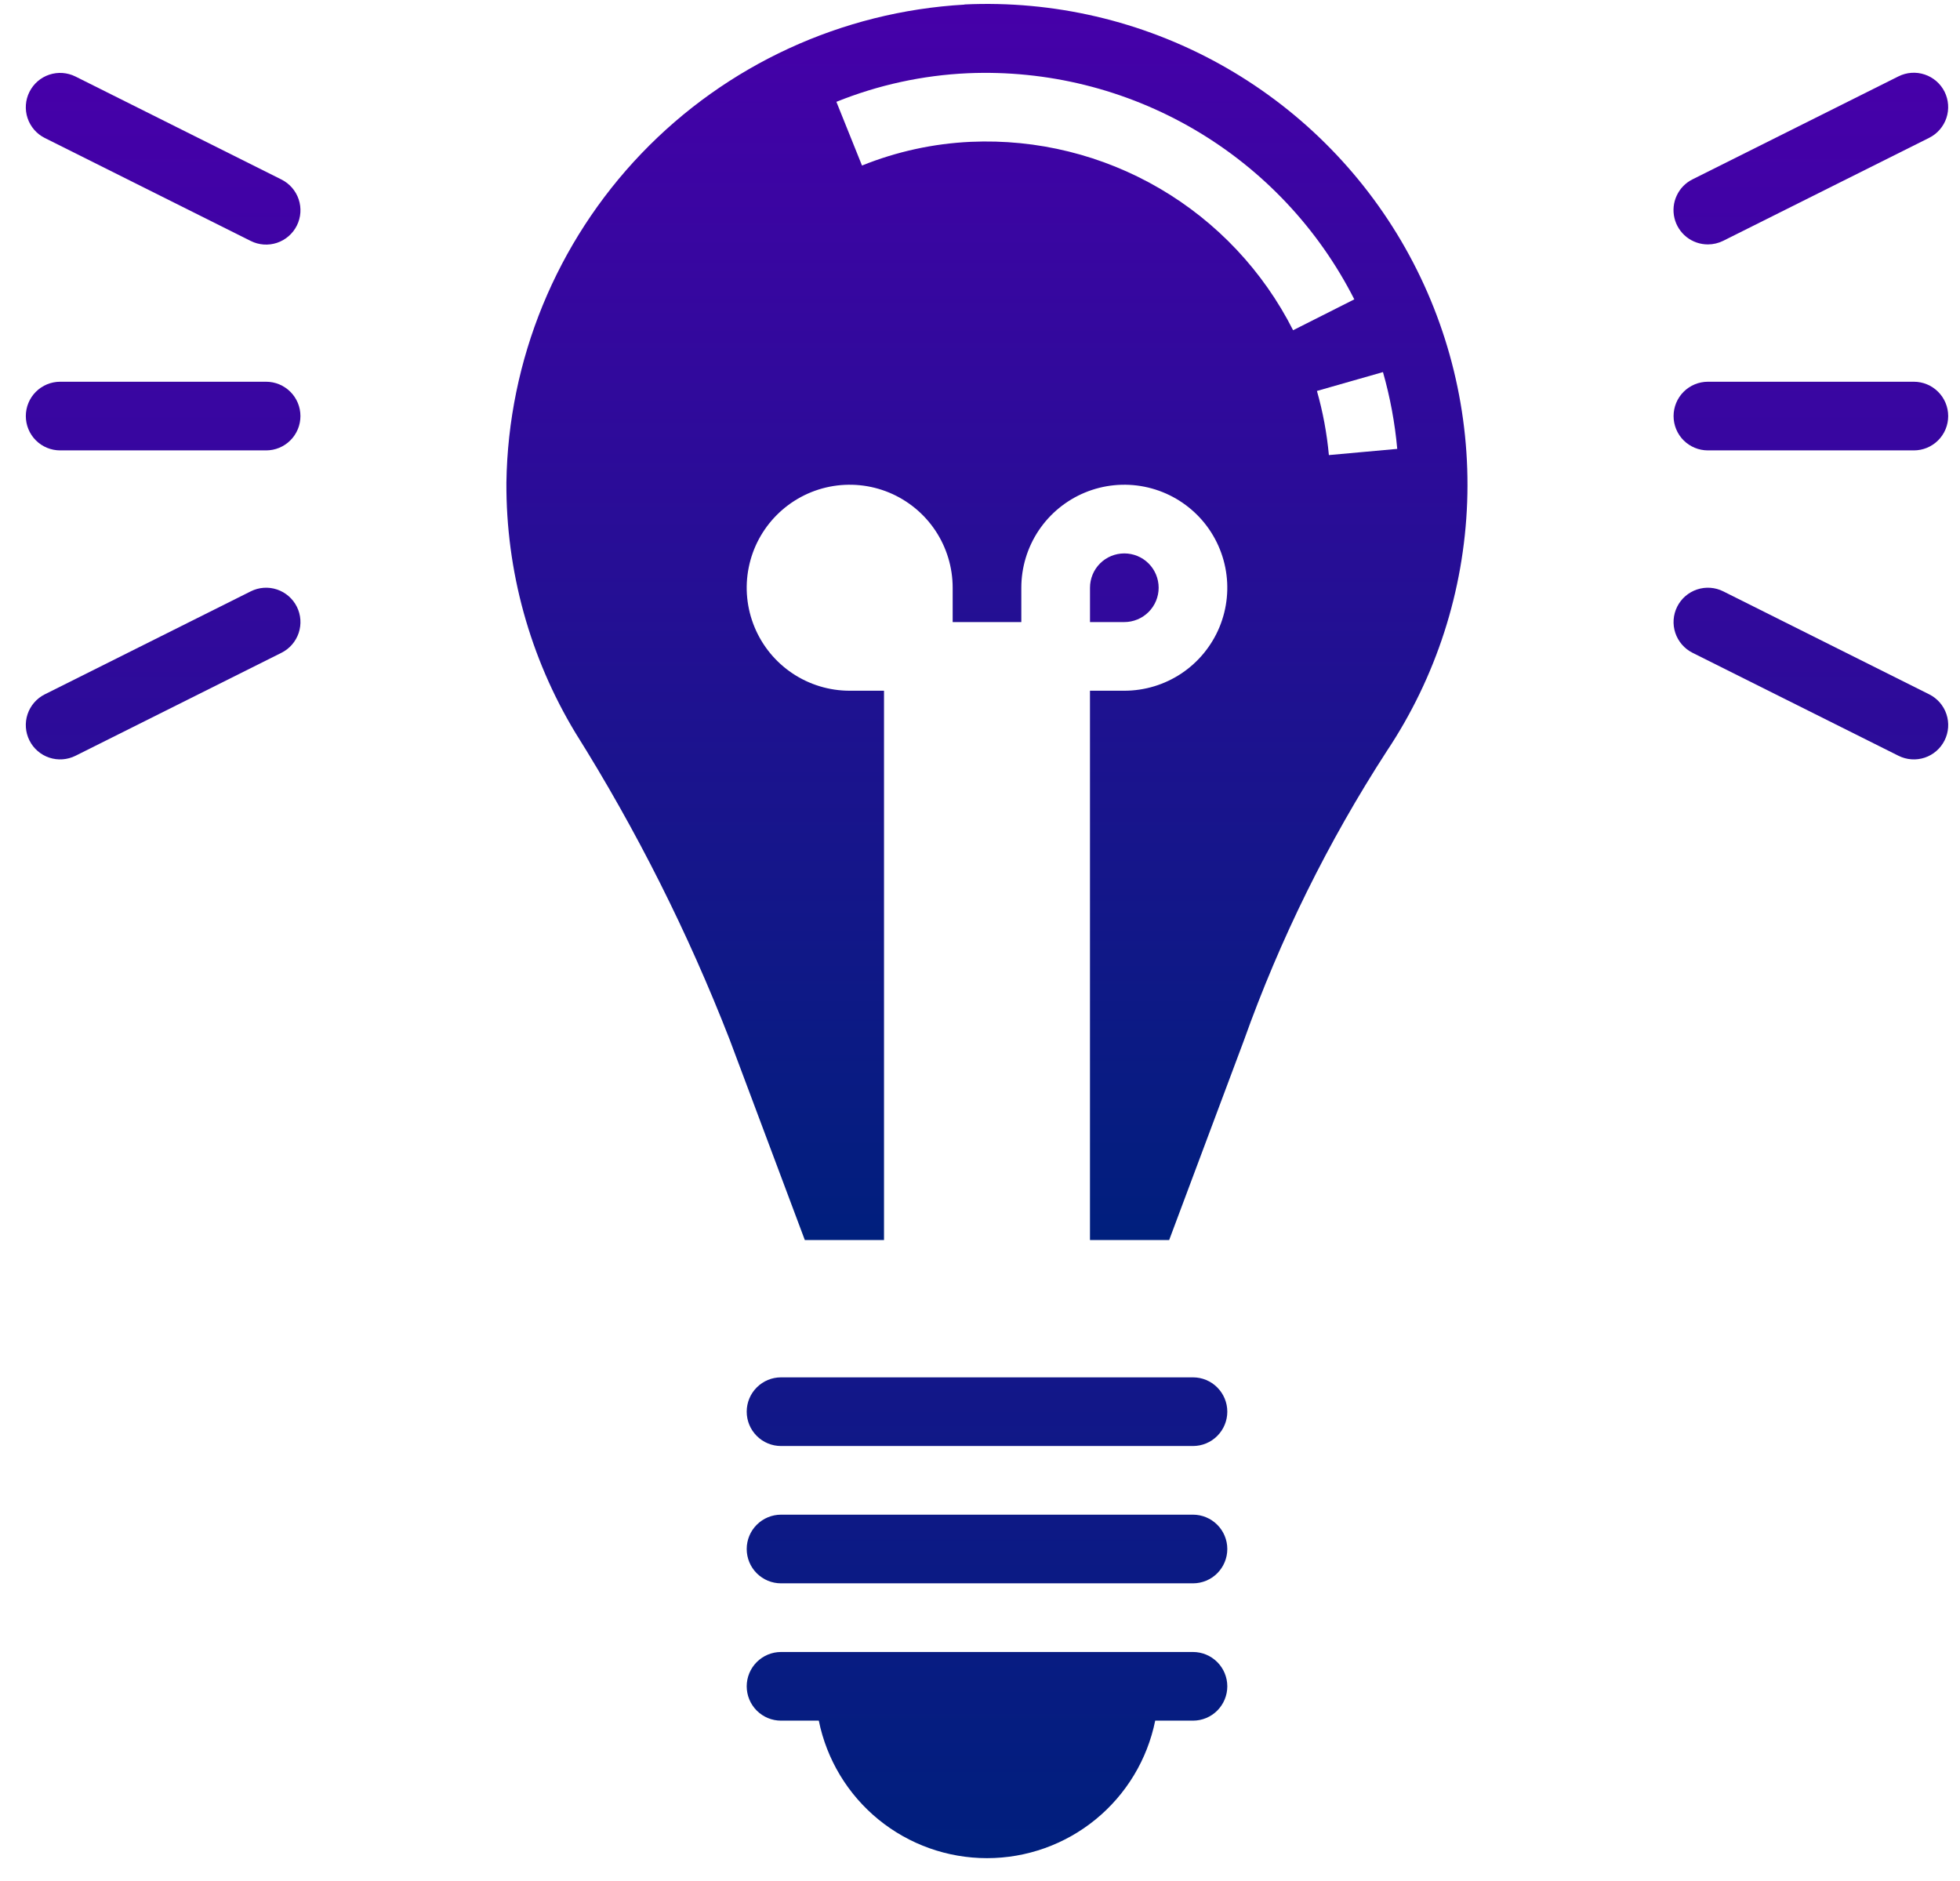 <svg width="74" height="71" viewBox="0 0 74 71" fill="none" xmlns="http://www.w3.org/2000/svg">
<g id="Icon container">
<path id="Vector" d="M36.413 0.174C31.783 0.439 27.425 2.448 24.216 5.796C21.008 9.145 19.186 13.585 19.119 18.222C19.103 21.551 20.005 24.82 21.727 27.669C24.027 31.332 25.974 35.204 27.544 39.235L30.386 46.813H33.376V26.076H32.08C31.311 26.076 30.559 25.848 29.92 25.421C29.28 24.993 28.782 24.386 28.488 23.675C28.194 22.965 28.116 22.183 28.267 21.429C28.416 20.675 28.787 19.982 29.331 19.438C29.874 18.895 30.567 18.524 31.321 18.374C32.076 18.224 32.857 18.301 33.568 18.595C34.278 18.89 34.886 19.388 35.313 20.027C35.74 20.667 35.968 21.419 35.968 22.188V23.484H38.56V22.188C38.56 21.419 38.788 20.667 39.215 20.027C39.643 19.388 40.25 18.89 40.961 18.595C41.671 18.301 42.453 18.224 43.207 18.374C43.961 18.524 44.654 18.895 45.198 19.438C45.742 19.982 46.112 20.675 46.262 21.429C46.412 22.183 46.335 22.965 46.041 23.675C45.746 24.386 45.248 24.993 44.609 25.421C43.969 25.848 43.218 26.076 42.449 26.076H41.152V46.813H44.142L46.957 39.296C48.327 35.451 50.14 31.78 52.359 28.355C54.22 25.563 55.27 22.31 55.393 18.956C55.516 15.603 54.706 12.281 53.055 9.361C51.403 6.44 48.973 4.034 46.036 2.411C43.099 0.788 39.77 0.012 36.418 0.168L36.413 0.174ZM52.753 16.946L50.172 17.18C50.097 16.36 49.946 15.55 49.721 14.759L52.214 14.047C52.484 14.994 52.665 15.965 52.753 16.946ZM48.821 12.467C47.693 10.236 45.945 8.379 43.787 7.117C41.629 5.855 39.152 5.243 36.655 5.354C35.245 5.418 33.855 5.721 32.545 6.249L31.578 3.844C33.158 3.207 34.834 2.842 36.536 2.765C39.531 2.636 42.501 3.373 45.089 4.887C47.677 6.4 49.775 8.627 51.132 11.301L48.821 12.467Z" fill="url(#paint0_linear_1768_562)"/>
<path id="Vector_2" d="M43.745 22.188C43.745 21.844 43.608 21.514 43.365 21.271C43.122 21.028 42.792 20.892 42.449 20.892C42.105 20.892 41.775 21.028 41.532 21.271C41.289 21.514 41.153 21.844 41.153 22.188V23.484H42.449C42.792 23.484 43.122 23.347 43.365 23.104C43.608 22.861 43.745 22.531 43.745 22.188ZM45.041 51.997H29.488C29.144 51.997 28.815 52.133 28.572 52.377C28.328 52.62 28.192 52.949 28.192 53.293C28.192 53.637 28.328 53.966 28.572 54.209C28.815 54.453 29.144 54.589 29.488 54.589H45.041C45.385 54.589 45.714 54.453 45.957 54.209C46.2 53.966 46.337 53.637 46.337 53.293C46.337 52.949 46.2 52.62 45.957 52.377C45.714 52.133 45.385 51.997 45.041 51.997ZM45.041 57.181H29.488C29.144 57.181 28.815 57.318 28.572 57.561C28.328 57.804 28.192 58.133 28.192 58.477C28.192 58.821 28.328 59.151 28.572 59.394C28.815 59.637 29.144 59.773 29.488 59.773H45.041C45.385 59.773 45.714 59.637 45.957 59.394C46.2 59.151 46.337 58.821 46.337 58.477C46.337 58.133 46.2 57.804 45.957 57.561C45.714 57.318 45.385 57.181 45.041 57.181ZM45.041 62.365H29.488C29.144 62.365 28.815 62.502 28.572 62.745C28.328 62.988 28.192 63.318 28.192 63.661C28.192 64.005 28.328 64.335 28.572 64.578C28.815 64.821 29.144 64.957 29.488 64.957H30.914C31.211 66.422 32.006 67.74 33.163 68.686C34.321 69.632 35.77 70.148 37.264 70.148C38.759 70.148 40.208 69.632 41.365 68.686C42.523 67.74 43.318 66.422 43.615 64.957H45.041C45.385 64.957 45.714 64.821 45.957 64.578C46.2 64.335 46.337 64.005 46.337 63.661C46.337 63.318 46.2 62.988 45.957 62.745C45.714 62.502 45.385 62.365 45.041 62.365ZM64.482 17.003H72.258C72.602 17.003 72.931 16.867 73.174 16.624C73.418 16.381 73.554 16.051 73.554 15.707C73.554 15.364 73.418 15.034 73.174 14.791C72.931 14.548 72.602 14.411 72.258 14.411H64.482C64.138 14.411 63.808 14.548 63.565 14.791C63.322 15.034 63.186 15.364 63.186 15.707C63.186 16.051 63.322 16.381 63.565 16.624C63.808 16.867 64.138 17.003 64.482 17.003ZM72.837 26.212L65.061 22.324C64.753 22.17 64.397 22.145 64.071 22.254C63.745 22.363 63.475 22.597 63.322 22.904C63.168 23.212 63.143 23.568 63.252 23.894C63.361 24.22 63.595 24.49 63.902 24.644L71.679 28.532C71.986 28.685 72.342 28.711 72.669 28.602C72.995 28.493 73.264 28.259 73.418 27.951C73.572 27.643 73.597 27.287 73.488 26.961C73.379 26.635 73.145 26.366 72.837 26.212ZM64.482 9.227C64.682 9.227 64.88 9.18 65.06 9.091L72.836 5.203C73.144 5.049 73.378 4.779 73.487 4.453C73.596 4.127 73.57 3.771 73.417 3.463C73.263 3.156 72.993 2.922 72.667 2.813C72.341 2.704 71.985 2.729 71.677 2.883L63.901 6.771C63.639 6.901 63.429 7.116 63.306 7.381C63.181 7.646 63.151 7.945 63.218 8.229C63.285 8.514 63.447 8.767 63.676 8.948C63.905 9.129 64.189 9.227 64.482 9.227ZM10.047 14.411H2.271C1.927 14.411 1.597 14.548 1.354 14.791C1.111 15.034 0.975 15.364 0.975 15.707C0.975 16.051 1.111 16.381 1.354 16.624C1.597 16.867 1.927 17.003 2.271 17.003H10.047C10.391 17.003 10.72 16.867 10.963 16.624C11.207 16.381 11.343 16.051 11.343 15.707C11.343 15.364 11.207 15.034 10.963 14.791C10.72 14.548 10.391 14.411 10.047 14.411ZM9.468 22.324L1.691 26.212C1.384 26.366 1.15 26.635 1.041 26.961C0.932 27.287 0.957 27.643 1.111 27.951C1.264 28.259 1.534 28.493 1.86 28.602C2.186 28.711 2.542 28.685 2.85 28.532L10.626 24.644C10.934 24.49 11.168 24.22 11.277 23.894C11.386 23.568 11.361 23.212 11.207 22.904C11.053 22.597 10.784 22.363 10.458 22.254C10.132 22.145 9.775 22.17 9.468 22.324ZM1.691 5.209L9.468 9.097C9.775 9.251 10.132 9.276 10.458 9.167C10.784 9.058 11.053 8.824 11.207 8.517C11.361 8.209 11.386 7.853 11.277 7.527C11.168 7.201 10.934 6.931 10.626 6.777L2.85 2.889C2.542 2.736 2.186 2.71 1.86 2.819C1.534 2.928 1.264 3.162 1.111 3.47C0.957 3.777 0.932 4.134 1.041 4.46C1.15 4.786 1.384 5.056 1.691 5.209Z" fill="url(#paint1_linear_1768_562)"/>
</g>
<defs>
<linearGradient id="paint0_linear_1768_562" x1="37.262" y1="0.148" x2="37.262" y2="46.813" gradientUnits="userSpaceOnUse">
<stop stop-color="#4600A9"/>
<stop offset="1" stop-color="#001F7D"/>
</linearGradient>
<linearGradient id="paint1_linear_1768_562" x1="37.264" y1="2.746" x2="37.264" y2="70.148" gradientUnits="userSpaceOnUse">
<stop stop-color="#4600A9"/>
<stop offset="1" stop-color="#001F7D"/>
</linearGradient>
</defs>
</svg>
